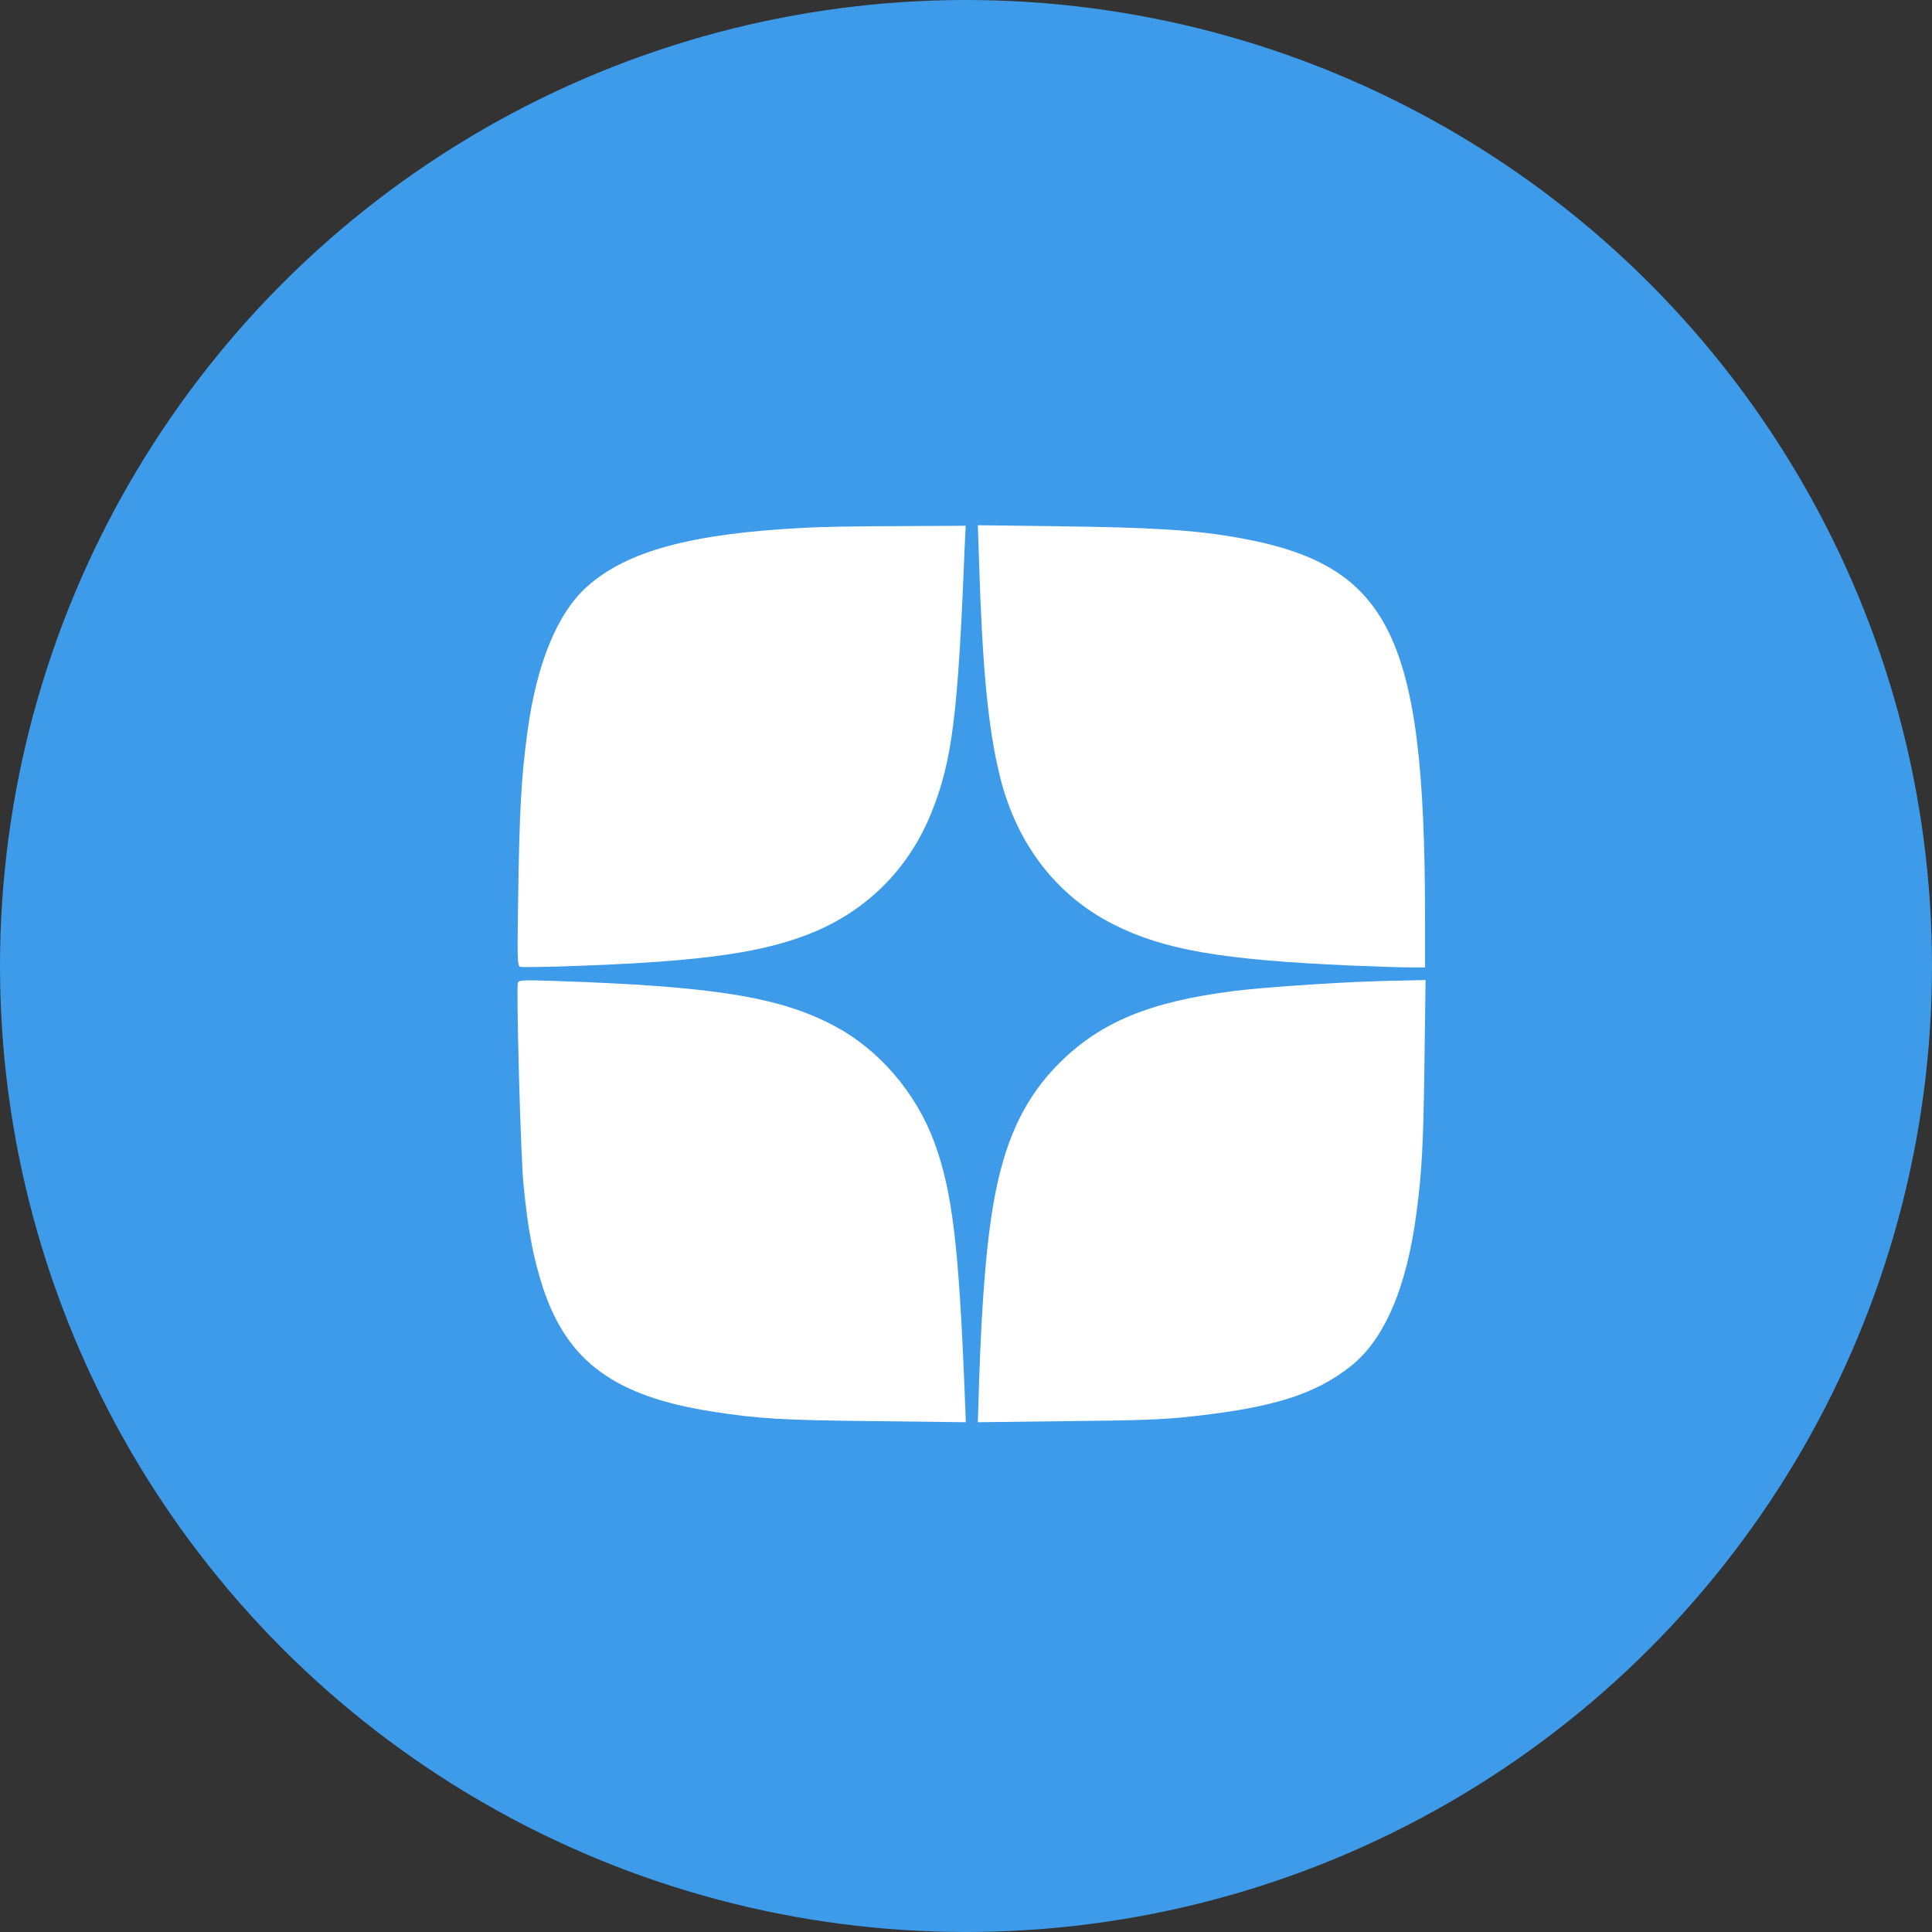 <?xml version="1.0" encoding="UTF-8"?> <svg xmlns="http://www.w3.org/2000/svg" width="242" height="242" viewBox="0 0 242 242" fill="none"><rect x="0" y="0" width="242" height="242" fill="#333333" stroke="none"/><circle cx="121" cy="121" r="121" fill="#3D9BE9"></circle><path d="M100.783 66.106C86.636 66.831 78.543 69.008 73.567 73.451C69.83 76.761 67.216 83.109 66.069 91.656C65.29 97.346 65.06 101.54 64.9 112.74C64.785 120.244 64.808 120.969 65.152 121.105C65.359 121.173 68.798 121.128 72.787 120.969C88.585 120.38 96.175 119.246 102.365 116.571C108.992 113.669 113.967 108.546 116.696 101.722C119.264 95.306 119.998 89.57 120.823 68.736L120.961 65.857L112.523 65.902C107.891 65.902 102.618 65.993 100.783 66.106Z" fill="white"></path><path d="M122.645 70.641C123.058 83.699 123.768 91.135 125.19 97.007C127.231 105.554 132.229 112.128 139.452 115.778C145.734 118.975 153.048 120.244 169.328 120.947C172.171 121.06 175.381 121.174 176.504 121.174H178.499V114.871C178.476 78.938 174.028 70.346 153.736 67.127C148.921 66.356 143.51 66.061 133.009 65.925L122.484 65.789L122.645 70.641Z" fill="white"></path><path d="M64.873 123.078C64.644 123.69 65.217 145.069 65.584 148.492C66.157 154.251 66.799 157.538 68.014 161.301C71.064 170.551 77.002 174.904 89.2 176.808C94.909 177.715 98.074 177.896 109.561 178.009L120.979 178.146L120.842 174.654C120.108 156.042 119.283 149.195 117.036 143.097C114.743 136.862 110.088 131.444 104.448 128.474C97.638 124.869 89.338 123.532 69.55 122.874C65.492 122.738 65.01 122.761 64.873 123.078Z" fill="white"></path><path d="M171.965 122.92C166.966 123.078 157.726 123.713 154.447 124.144C144.014 125.481 137.87 128.021 132.734 133.121C128.629 137.202 126.176 142.099 124.754 149.082C123.677 154.296 122.989 162.208 122.645 172.954L122.484 178.146L133.811 178.009C143.006 177.919 145.918 177.805 149.265 177.42C159.468 176.309 164.719 174.654 169.144 171.163C173.409 167.83 176.229 161.256 177.444 151.779C178.109 146.769 178.293 143.255 178.43 132.895L178.568 122.761L176.298 122.806C175.06 122.829 173.111 122.874 171.965 122.92Z" fill="white"></path></svg> 